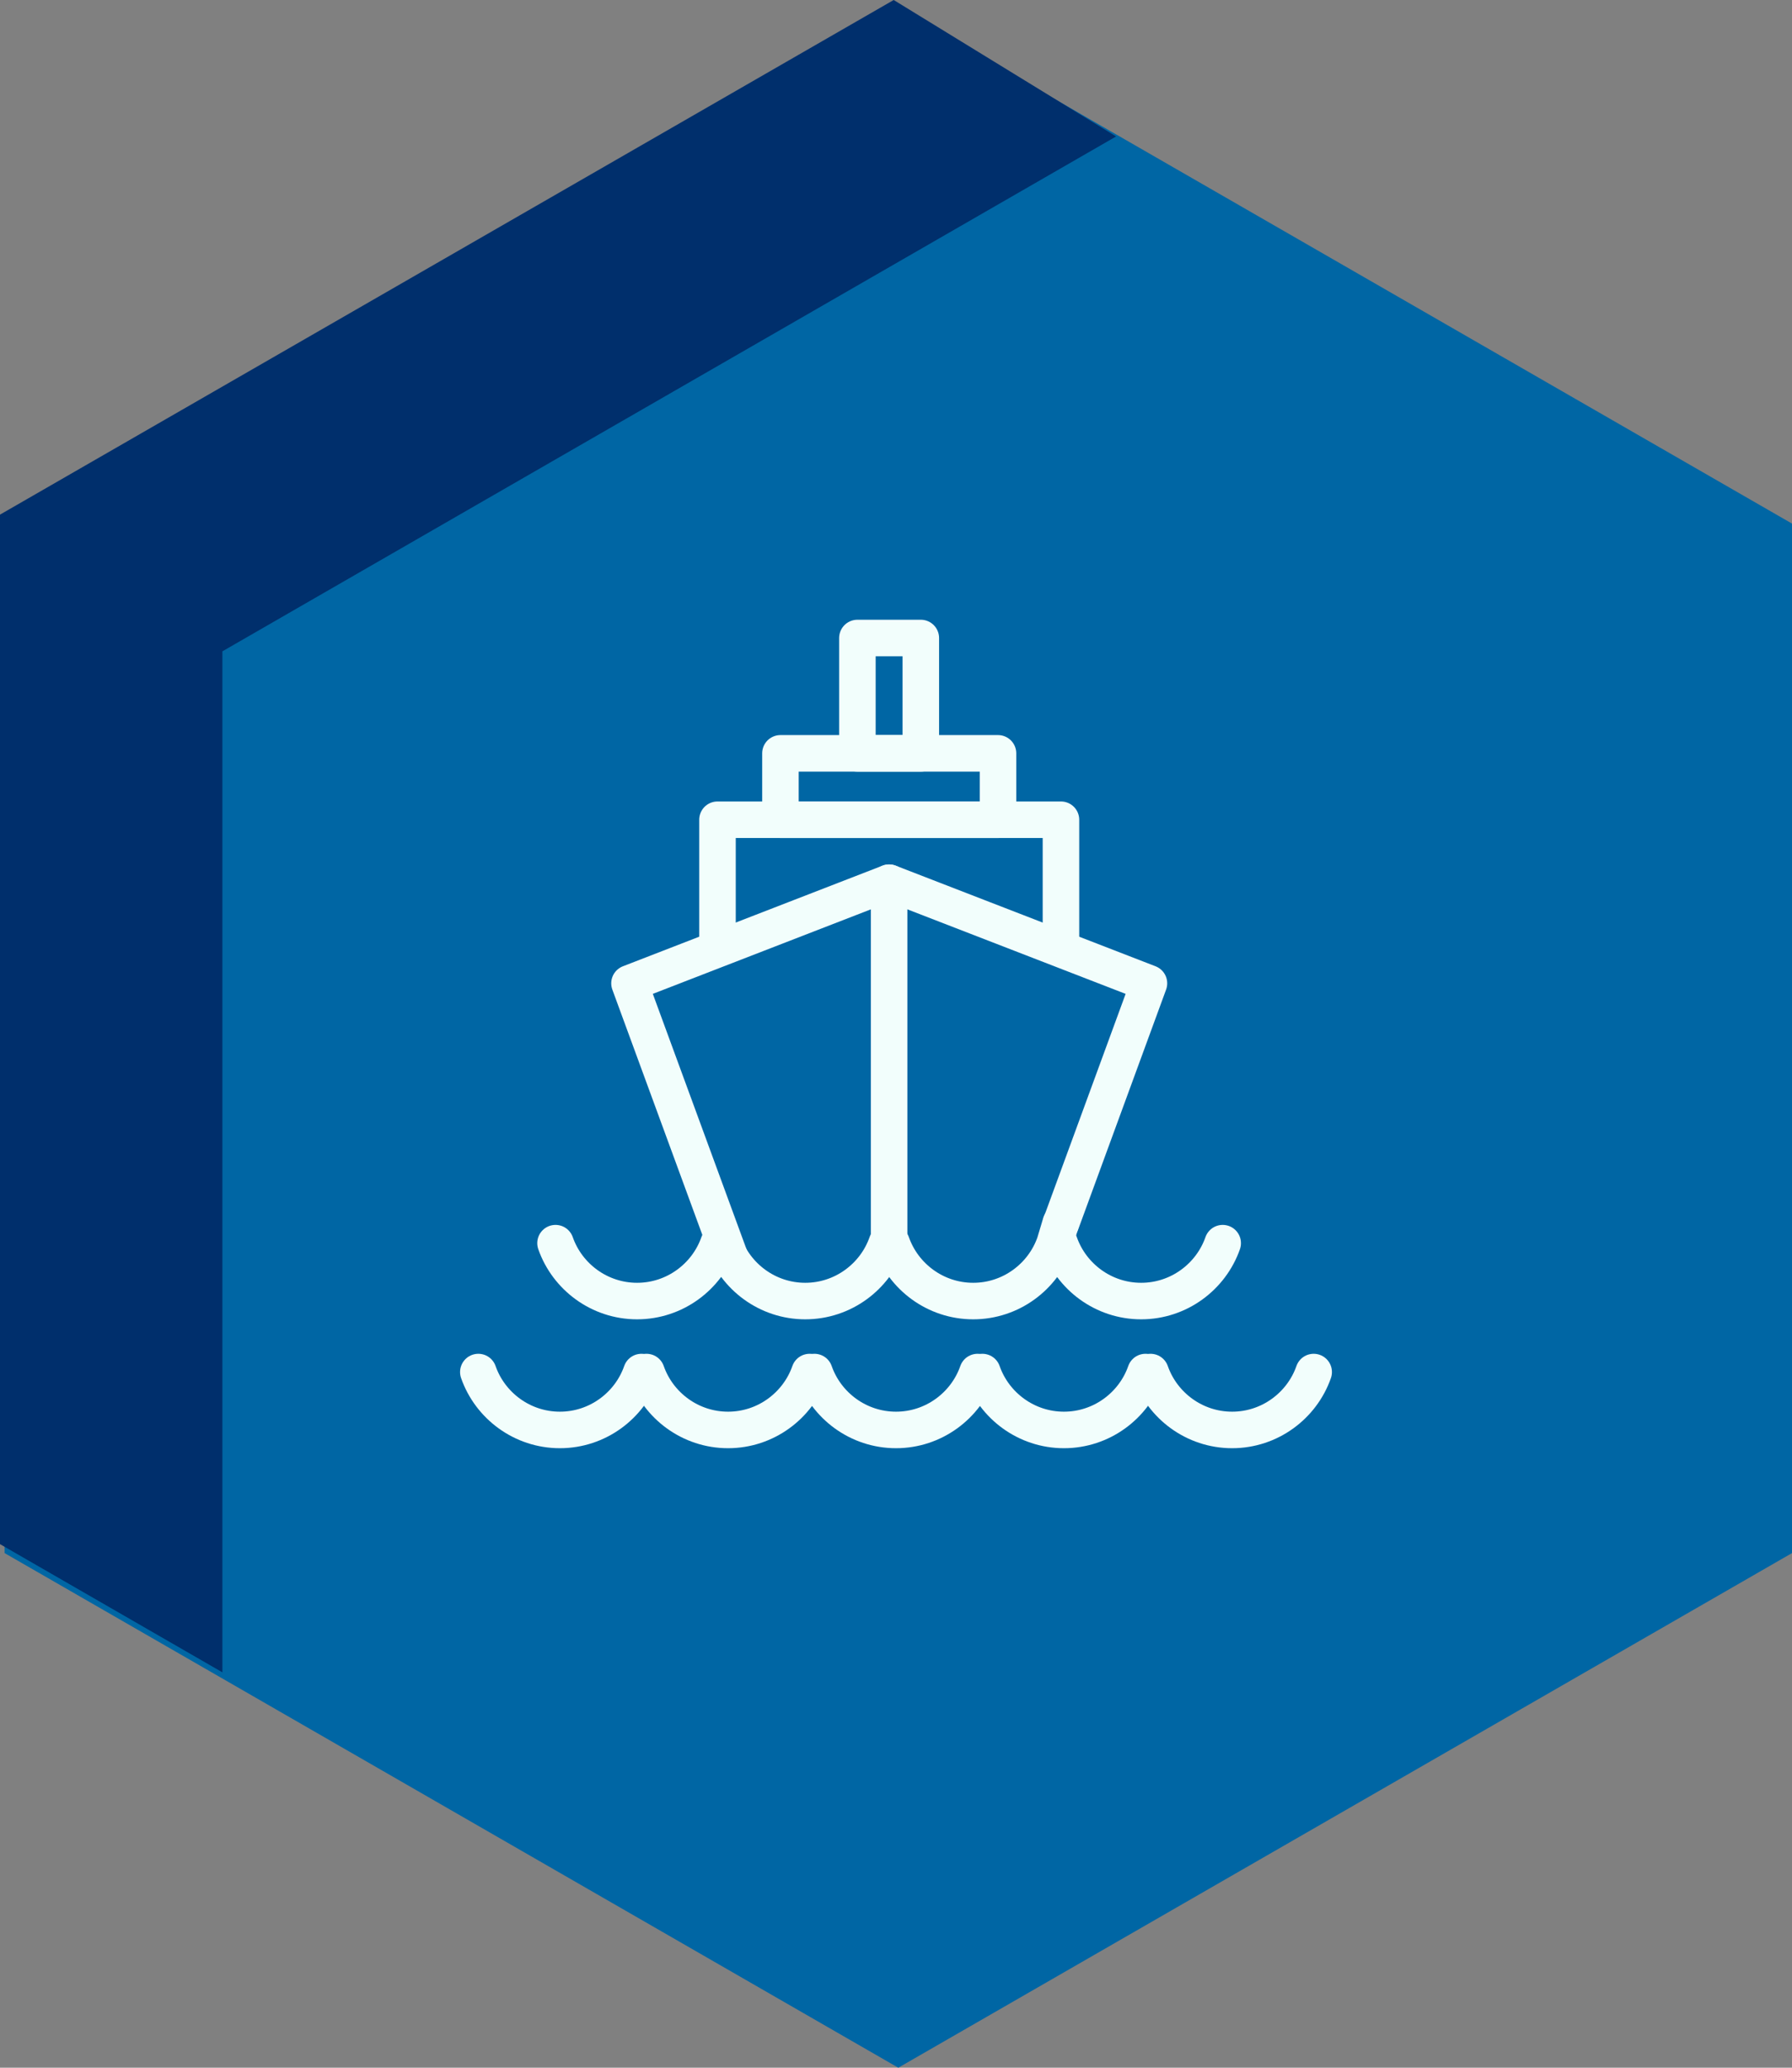 <?xml version="1.0" encoding="UTF-8"?>
<svg xmlns="http://www.w3.org/2000/svg" xmlns:xlink="http://www.w3.org/1999/xlink" id="Layer_1" viewBox="0 0 78 90">
  <rect x="0" y="0" width="78" height="90" fill="#808080" stroke="none"/>
  <defs>
    <style>.cls-1{clip-path:url(#clippath);}.cls-2,.cls-3,.cls-4{stroke-width:0px;}.cls-2,.cls-5{fill:none;}.cls-3{fill:#002f6c;}.cls-5{stroke:#f2fefc;stroke-linecap:round;stroke-linejoin:round;stroke-width:1.59px;}.cls-4{fill:#0066a4;}</style>
    <clipPath id="clippath">
      <rect class="cls-2" width="78" height="90"></rect>
    </clipPath>
  </defs>
  <g class="cls-1">
    <path class="cls-4" d="M.2,22.79v44.81l38.9,22.4,38.9-22.4V22.79L39.1.39.2,22.79Z"></path>
    <path class="cls-3" d="M9.68,72.79V28.35L48.58,5.94,38.9,0,0,22.4v44.81l9.68,5.58Z"></path>
    <path class="cls-5" d="M31.23,41.16v-5.48h14.95v5.48"></path>
    <path class="cls-5" d="M43.44,32.79h-9.47v2.89h9.47v-2.89Z"></path>
    <path class="cls-5" d="M20.82,59.72c.51,1.46,1.91,2.52,3.55,2.52s3.04-1.06,3.55-2.52"></path>
    <path class="cls-5" d="M28.14,59.72c.51,1.46,1.91,2.52,3.55,2.52s3.04-1.06,3.55-2.52"></path>
    <path class="cls-5" d="M35.45,59.72c.51,1.46,1.91,2.52,3.55,2.52s3.04-1.06,3.55-2.52"></path>
    <path class="cls-5" d="M42.76,59.72c.51,1.46,1.91,2.52,3.55,2.52s3.04-1.06,3.55-2.52"></path>
    <path class="cls-5" d="M50.08,59.72c.51,1.46,1.91,2.52,3.55,2.52s3.04-1.06,3.55-2.52"></path>
    <path class="cls-5" d="M40.08,27.77h-2.76v5.02h2.76v-5.02Z"></path>
    <path class="cls-5" d="M31.74,54.63l-4.34-11.83,11.3-4.38,11.31,4.38-3.83,10.45"></path>
    <path class="cls-5" d="M24.18,54.11c.51,1.46,1.91,2.52,3.55,2.52s3.04-1.06,3.55-2.52"></path>
    <path class="cls-5" d="M31.5,54.11c.51,1.46,1.91,2.52,3.55,2.52s3.04-1.06,3.55-2.52"></path>
    <path class="cls-5" d="M38.81,54.11c.51,1.46,1.91,2.52,3.55,2.52s3.04-1.06,3.55-2.52l.26-.87"></path>
    <path class="cls-5" d="M46.12,54.11c.51,1.46,1.91,2.52,3.55,2.52s3.04-1.06,3.55-2.52"></path>
    <path class="cls-5" d="M38.7,38.42v15.69"></path>
  </g>
</svg>
